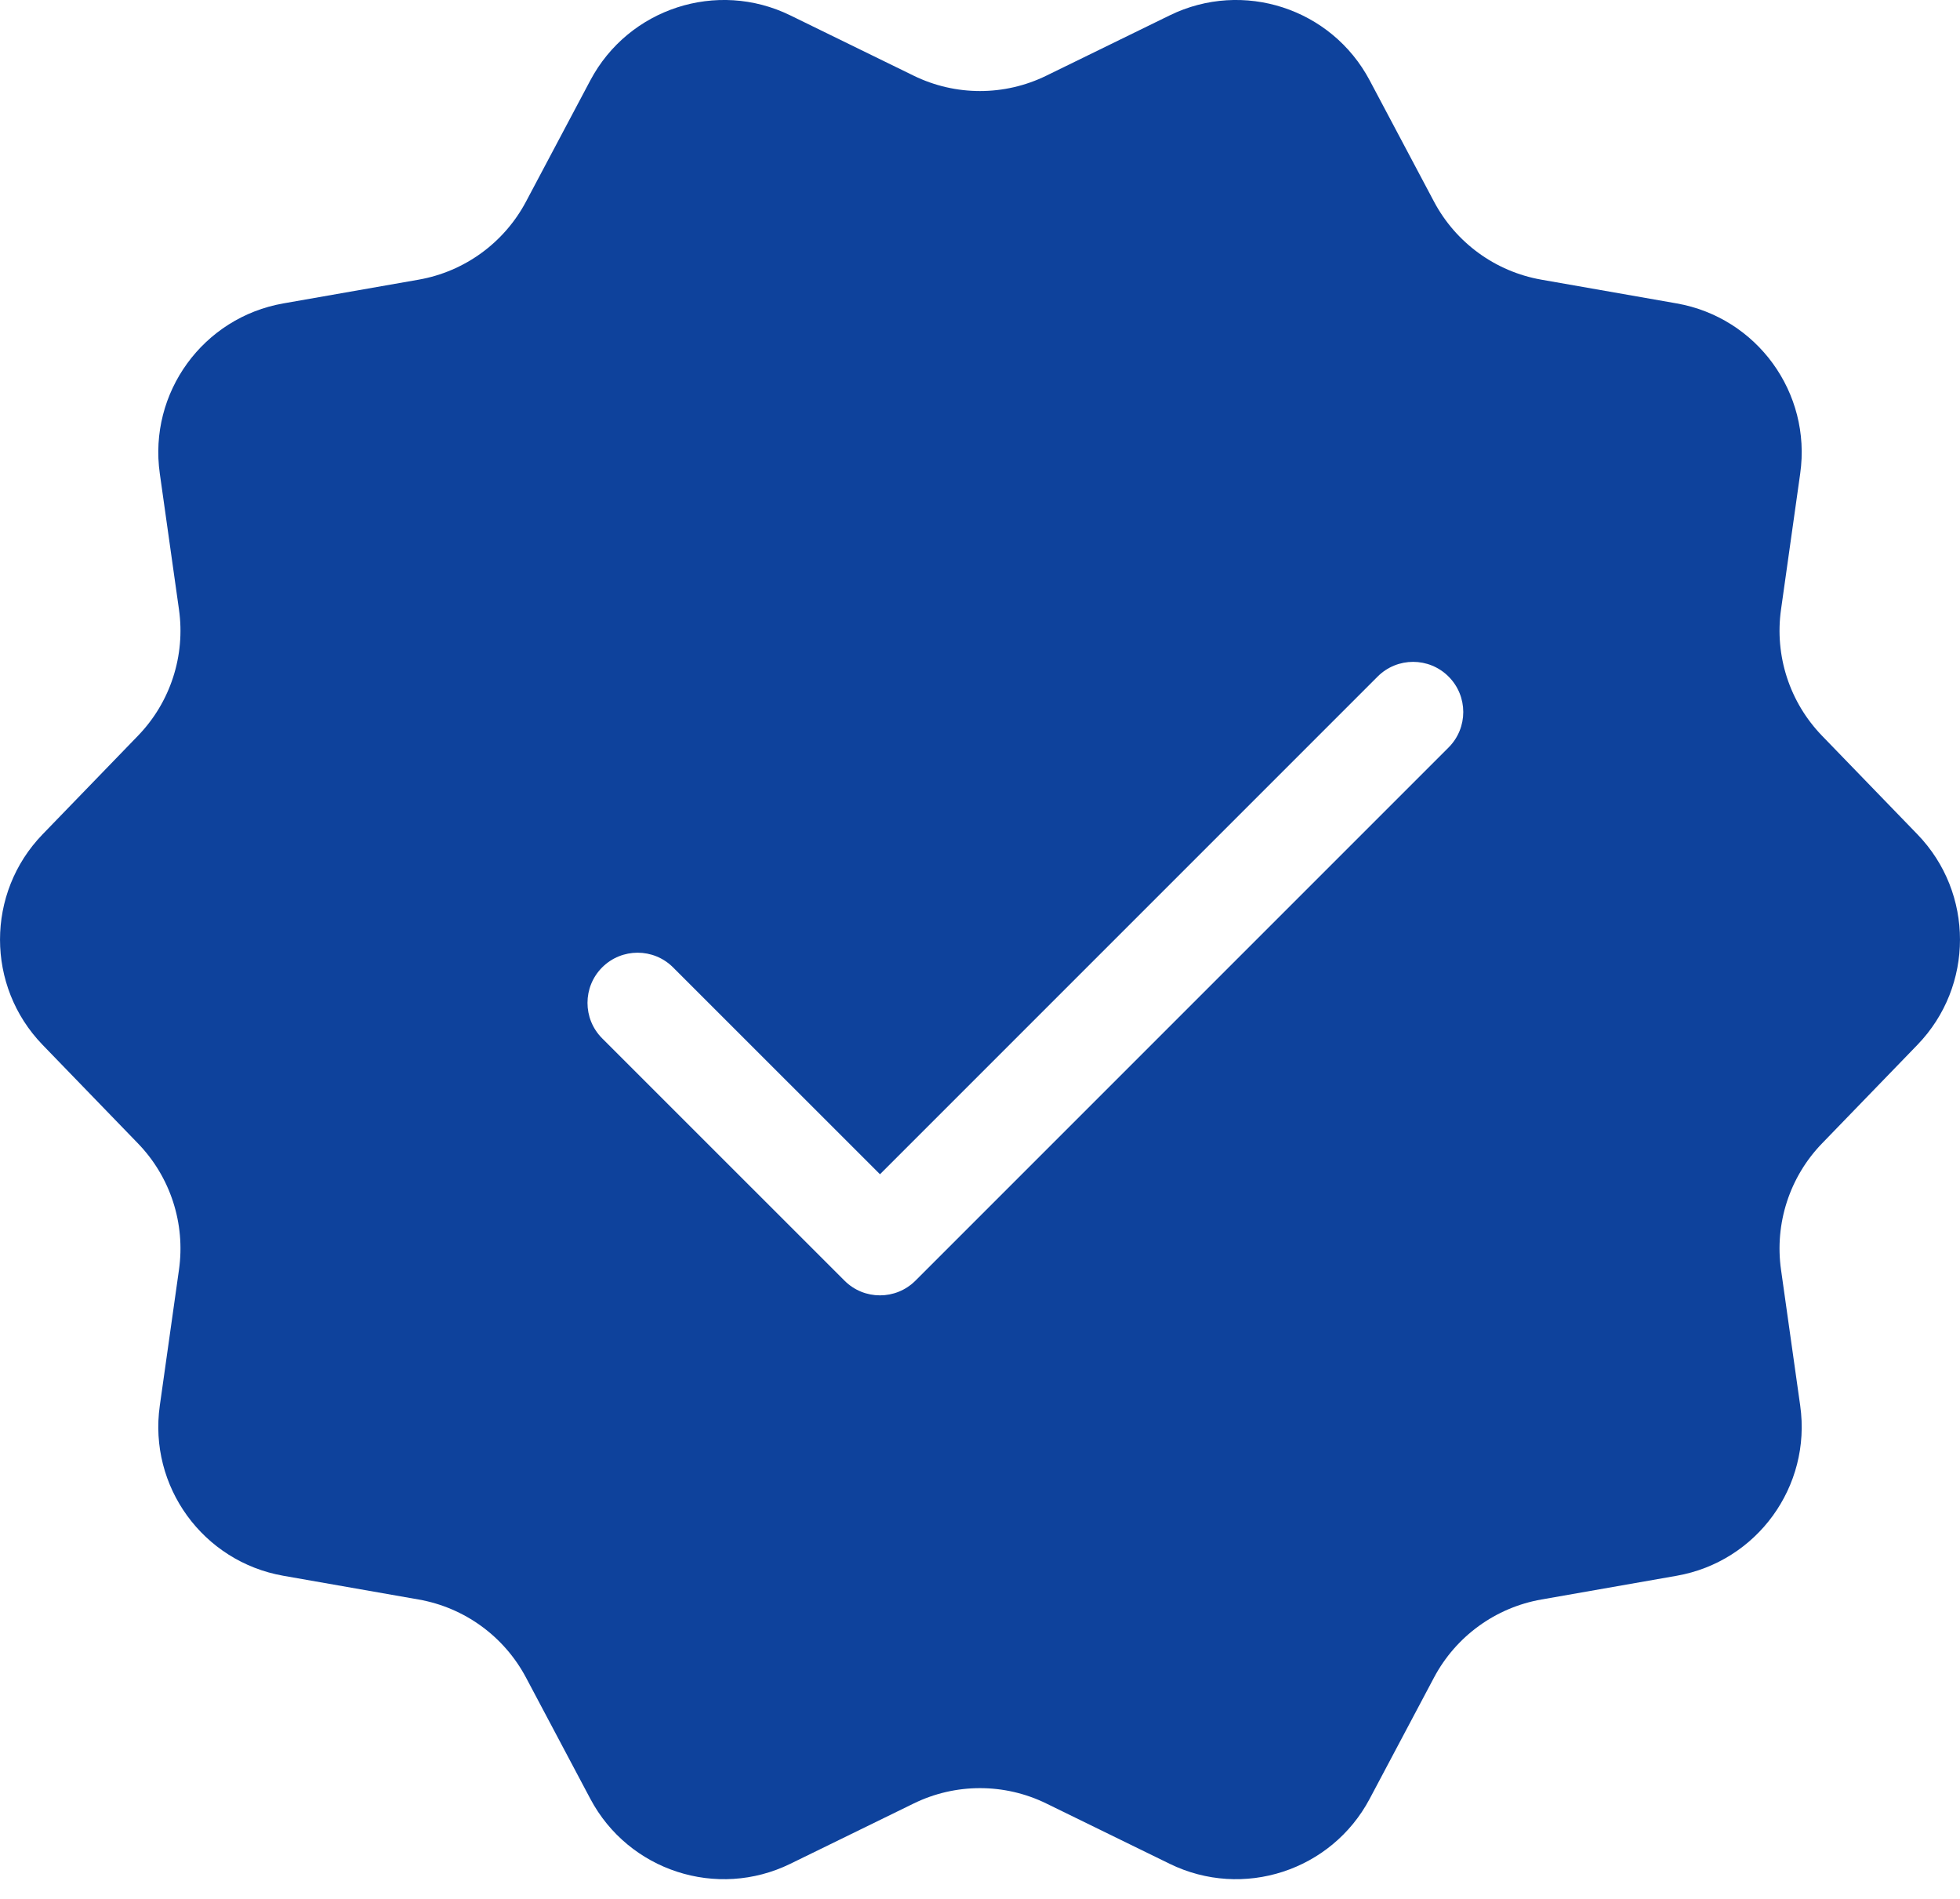 <svg width="32" height="31" viewBox="0 0 32 31" fill="none" xmlns="http://www.w3.org/2000/svg">
<path fill-rule="evenodd" clip-rule="evenodd" d="M0.694 13.622C-0.231 14.579 -0.231 16.099 0.694 17.056L2.252 18.666C2.782 19.213 3.029 19.974 2.922 20.729L2.609 22.947C2.422 24.266 3.315 25.495 4.627 25.725L6.833 26.112C7.583 26.243 8.231 26.714 8.588 27.387L9.638 29.366C10.262 30.542 11.707 31.012 12.903 30.427L14.916 29.443C15.6 29.108 16.4 29.108 17.084 29.443L19.097 30.427C20.293 31.012 21.738 30.542 22.362 29.366L23.412 27.387C23.769 26.714 24.417 26.243 25.167 26.112L27.373 25.725C28.685 25.495 29.578 24.266 29.391 22.947L29.078 20.729C28.971 19.974 29.218 19.213 29.748 18.666L31.306 17.056C32.231 16.099 32.231 14.579 31.306 13.622L29.748 12.012C29.218 11.465 28.971 10.704 29.078 9.95L29.391 7.731C29.578 6.412 28.685 5.183 27.373 4.953L25.167 4.566C24.417 4.435 23.769 3.964 23.412 3.291L22.362 1.312C21.738 0.136 20.293 -0.334 19.097 0.251L17.084 1.235C16.4 1.57 15.6 1.57 14.916 1.235L12.903 0.251C11.707 -0.334 10.262 0.136 9.638 1.312L8.588 3.291C8.231 3.964 7.583 4.435 6.833 4.566L4.627 4.953C3.315 5.183 2.422 6.412 2.609 7.731L2.922 9.95C3.029 10.704 2.782 11.465 2.252 12.012L0.694 13.622ZM23.65 12.203C23.97 11.883 23.97 11.365 23.65 11.045C23.33 10.725 22.812 10.725 22.492 11.045L14.367 19.17L10.989 15.793C10.669 15.473 10.151 15.473 9.831 15.793C9.512 16.113 9.512 16.631 9.831 16.951L13.788 20.907C14.107 21.227 14.626 21.227 14.946 20.907L23.65 12.203Z" fill="#0E429C"/>
</svg>
